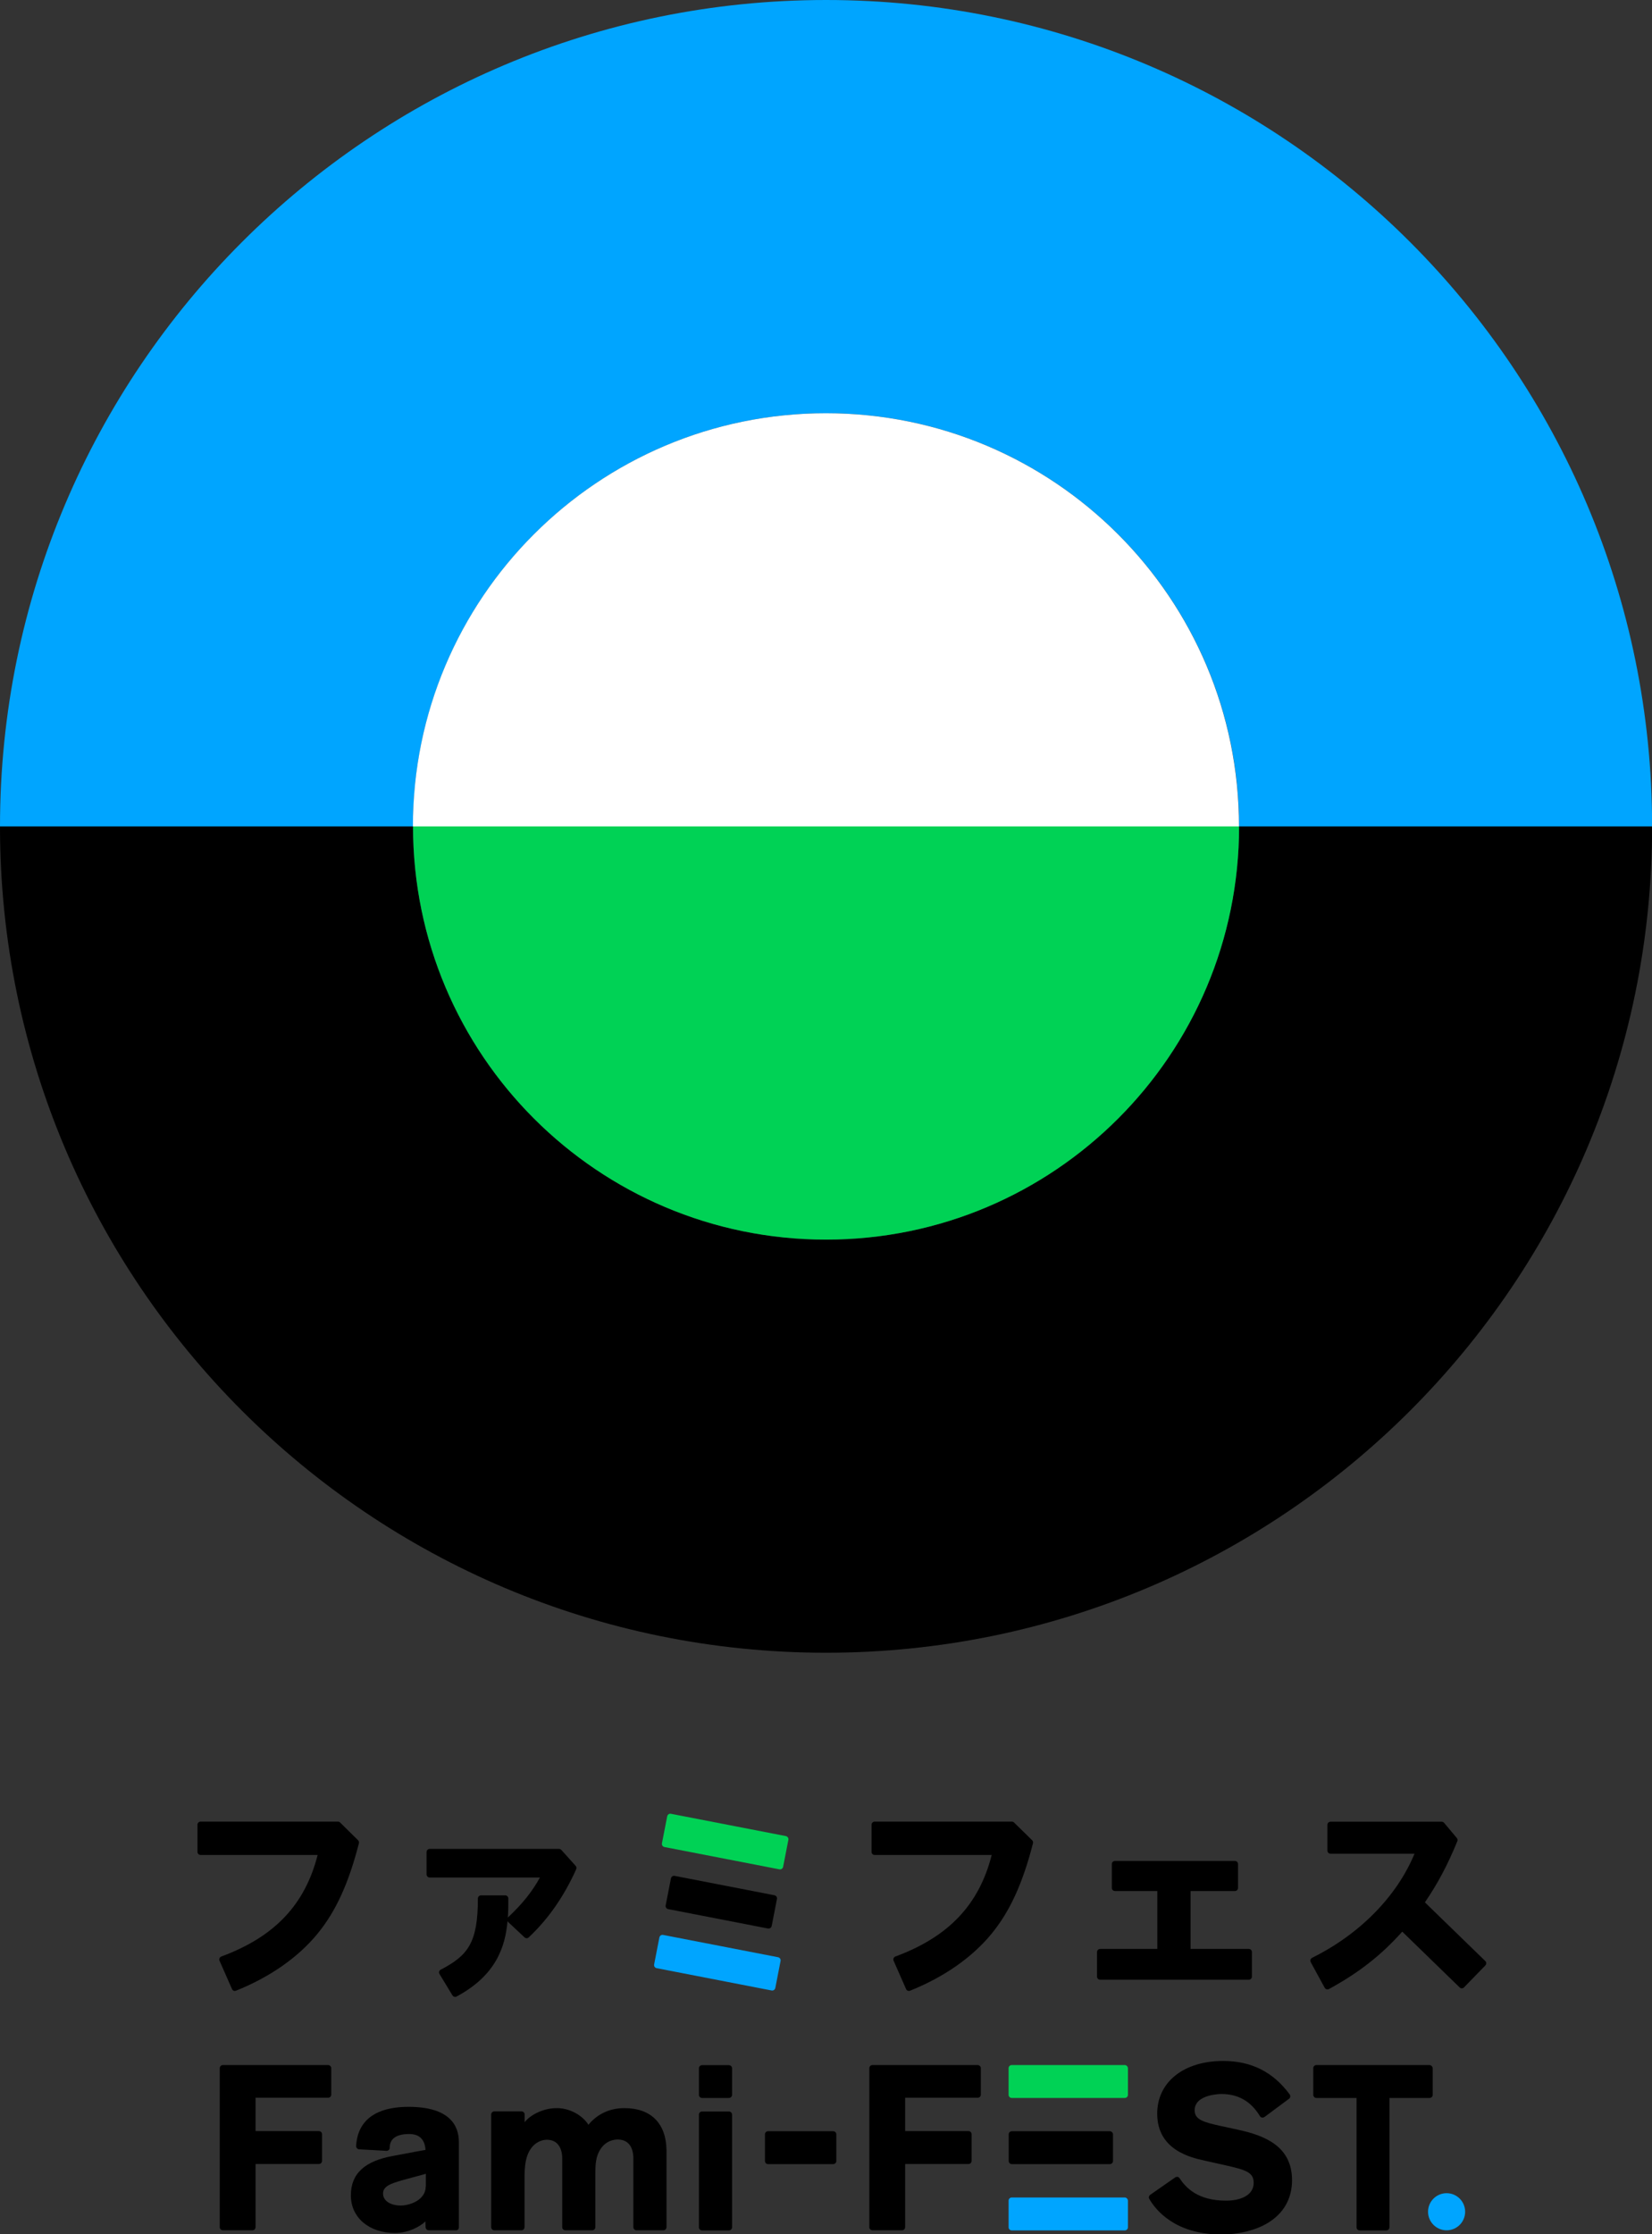 <?xml version="1.0" encoding="utf-8"?>
<!-- Generator: Adobe Illustrator 27.9.0, SVG Export Plug-In . SVG Version: 6.00 Build 0)  -->
<svg version="1.1" id="レイヤー_1" xmlns="http://www.w3.org/2000/svg" xmlns:xlink="http://www.w3.org/1999/xlink" x="0px"
	 y="0px" viewBox="0 0 1416.3 1914.5" style="enable-background:new 0 0 1416.3 1914.5;" xml:space="preserve">
<rect x="0" y="0" width="1416.3" height="1914.5" fill="#333333" stroke="none"/>
<style type="text/css">
	.st0{fill:#00A5FF;}
	.st1{fill:#FFFFFF;}
	.st2{fill:#00D255;}
</style>
<g>
	<g>
		<g>
			<path class="st0" d="M708.2,0C708.2,0,708.2,0,708.2,0C317.1,0,0,317.1,0,708.2h354.1c0-195.6,158.5-354.1,354.1-354.1
				c0,0,0,0,0,0c195.5,0,354.1,158.5,354.1,354.1h354.1C1416.3,317.1,1099.3,0,708.2,0z"/>
			<path d="M708.2,1062.2C708.2,1062.2,708.2,1062.2,708.2,1062.2c-195.5,0-354.1-158.5-354.1-354.1H0
				c0,391.1,317.1,708.1,708.2,708.1c0,0,0,0,0,0c391.1,0,708.2-317.1,708.2-708.1h-354.1C1062.2,903.7,903.7,1062.2,708.2,1062.2z"
				/>
			<path class="st1" d="M1062.2,708.2c0-195.6-158.5-354.1-354.1-354.1c0,0,0,0,0,0c-195.5,0-354.1,158.5-354.1,354.1h354.1H1062.2z
				"/>
			<path class="st2" d="M708.2,1062.2C708.2,1062.2,708.2,1062.2,708.2,1062.2c195.6,0,354.1-158.5,354.1-354.1H708.2H354.1
				C354.1,903.7,512.6,1062.2,708.2,1062.2z"/>
		</g>
		<g>
			<path d="M291.6,1561.7c-0.5-0.5-1.2-0.8-1.9-0.8H172c-1.5,0-2.7,1.2-2.7,2.7v23.2c0,1.5,1.2,2.7,2.7,2.7h100.3
				c-10.8,42.6-37,70.2-82.6,87c-0.7,0.3-1.2,0.8-1.5,1.5c-0.3,0.7-0.3,1.4,0,2.1l10.7,24.3c0.4,1,1.4,1.6,2.4,1.6
				c0.3,0,0.7-0.1,1-0.2c29.2-11.7,53.3-28.6,69.8-48.7c15.7-19.1,26.7-43,35.6-77.6c0.2-0.9,0-1.9-0.7-2.6L291.6,1561.7z"/>
			<path d="M869.4,1561.7c-0.5-0.5-1.2-0.8-1.9-0.8H749.9c-1.5,0-2.7,1.2-2.7,2.7v23.2c0,1.5,1.2,2.7,2.7,2.7h100.3
				c-10.8,42.6-37,70.2-82.6,87c-0.7,0.3-1.2,0.8-1.5,1.5c-0.3,0.7-0.3,1.4,0,2.1l10.7,24.3c0.4,1,1.4,1.6,2.4,1.6
				c0.3,0,0.7-0.1,1-0.2c29.2-11.7,53.3-28.6,69.8-48.7c15.7-19.1,26.7-43,35.6-77.6c0.2-0.9,0-1.9-0.7-2.6L869.4,1561.7z"/>
			<path d="M481.2,1585.1c-0.5-0.5-1.2-0.8-1.9-0.8H368.4c-1.5,0-2.7,1.2-2.7,2.7v19.1c0,1.5,1.2,2.7,2.7,2.7h94.5
				c-6.5,11.9-14.9,22.4-27.2,34c-0.1,0.1-0.2,0.2-0.3,0.4c0.4-5.7,0.4-11.3,0.4-16.4c0-1.5-1.2-2.7-2.7-2.7h-20.7
				c-1.5,0-2.7,1.2-2.7,2.7c0,37.8-8.4,48.8-31.9,61c-0.7,0.3-1.1,0.9-1.3,1.6c-0.2,0.7-0.1,1.5,0.3,2.1l11.1,18.3
				c0.5,0.8,1.4,1.3,2.3,1.3c0.4,0,0.8-0.1,1.2-0.3c33.9-18.1,41.8-42.7,43.7-64.6c0.1,0.2,0.3,0.5,0.5,0.7l14.1,13.2
				c0.5,0.5,1.2,0.7,1.8,0.7c0.7,0,1.3-0.2,1.8-0.7c16.8-15.8,30.1-34.9,40.7-58.4c0.4-1,0.3-2.1-0.5-2.9L481.2,1585.1z"/>
			<path d="M1070.7,1670h-50v-49.6h38c1.5,0,2.7-1.2,2.7-2.7v-20.4c0-1.5-1.2-2.7-2.7-2.7H955.9c-1.5,0-2.7,1.2-2.7,2.7v20.4
				c0,1.5,1.2,2.7,2.7,2.7h36.3v49.6h-49c-1.5,0-2.7,1.2-2.7,2.7v21c0,1.5,1.2,2.7,2.7,2.7h127.4c1.5,0,2.7-1.2,2.7-2.7v-21
				C1073.3,1671.2,1072.1,1670,1070.7,1670z"/>
			<path d="M1273.4,1680.4l-51.8-50.3c11.1-16.3,19.4-31.9,27.8-52.4c0.4-0.9,0.2-2-0.4-2.7l-10.9-13c-0.5-0.6-1.3-1-2-1h-95.4
				c-1.5,0-2.7,1.2-2.7,2.7v22c0,1.5,1.2,2.7,2.7,2.7h72c-15.1,36.6-47.1,69.1-87.8,89.2c-0.6,0.3-1.1,0.9-1.4,1.6
				c-0.2,0.7-0.1,1.4,0.2,2.1l12,22c0.5,0.9,1.4,1.4,2.3,1.4c0.4,0,0.9-0.1,1.3-0.3c25.8-14.1,44.6-28.8,62.9-49.2l49.2,47.8
				c0.5,0.5,1.2,0.8,1.8,0.8c0,0,0,0,0,0c0.7,0,1.4-0.3,1.9-0.8l18.1-18.6C1274.5,1683.1,1274.5,1681.4,1273.4,1680.4z"/>
			<path d="M393.4,1892.8v-57.4c0-13.7-7.5-30.1-43.2-30.1c-19.6,0-43.2,5.8-44.9,33.5c0,0.7,0.2,1.4,0.7,2c0.5,0.5,1.1,0.9,1.8,0.9
				l23.5,1.3c0.1,0,0.1,0,0.2,0c0.7,0,1.3-0.3,1.8-0.7c0.5-0.5,0.8-1.2,0.8-1.9c0-7.8,5.7-11.8,16.8-11.8c11.5,0,13.6,8.3,13.9,13.6
				c0,0-15.6,2.8-27.5,5.1c-24.2,4.3-36.5,14.9-36.5,33.9c0,18.9,15.5,32.2,37.8,32.2c11.6,0,21.5-5.5,26.1-9.9l0.2,5.1
				c0.1,1.4,1.3,2.5,2.7,2.5h23.4c1.3,0,2.4-0.9,2.4-2.5C393.4,1902.7,393.4,1899.6,393.4,1892.8z M365,1873.5
				c0,11.3-13,16.4-21.7,16.4c-6.2,0-14.9-2.7-14.9-10.4c0-6.9,8.5-9.1,20.9-12.5c6-1.6,15.8-4.3,15.8-4.3V1873.5z"/>
			<path d="M535.3,1806.4c-15.1,0-25.2,7.3-30.8,14.3c-5-8-15.9-14.3-27.1-14.3c-12.3,0-23.4,6.4-27.6,12.1v-6.6
				c0-1.5-1.2-2.7-2.7-2.7h-23.3c-1.5,0-2.7,1.2-2.7,2.7v96.5c0,1.5,1.2,2.7,2.7,2.7h23.2c1.5,0,2.7-1.2,2.7-2.7v-40.5
				c0-9.7,0-22.9,8.7-30.4c4.3-3.6,8.7-4,10.4-4c12.2,0,13.2,12,13.2,15.7v59.2c0,1.5,1.2,2.7,2.7,2.7h23c1.5,0,2.7-1.2,2.7-2.7
				V1863c0-8,0.3-15,4.2-21.1c4.9-8,12.7-8.6,14.9-8.6c12.2,0,13.5,11.2,13.5,16.1v59c0,1.5,1.2,2.7,2.7,2.7h23
				c1.5,0,2.7-1.2,2.7-2.7v-66C571.1,1819.5,558.1,1806.4,535.3,1806.4z"/>
			<path d="M624.9,1809.3h-23c-1.5,0-2.7,1.2-2.7,2.7v96.5c0,1.5,1.2,2.7,2.7,2.7h23c1.5,0,2.7-1.2,2.7-2.7v-96.5
				C627.6,1810.5,626.4,1809.3,624.9,1809.3z"/>
			<path d="M624.9,1769.6h-23c-1.5,0-2.7,1.2-2.7,2.7v22.7c0,1.5,1.2,2.7,2.7,2.7h23c1.5,0,2.7-1.2,2.7-2.7v-22.7
				C627.6,1770.8,626.4,1769.6,624.9,1769.6z"/>
			<path d="M714.3,1826.2h-55.8c-1.5,0-2.7,1.2-2.7,2.7v22.8c0,1.5,1.2,2.7,2.7,2.7h55.8c1.5,0,2.7-1.2,2.7-2.7v-22.8
				C717,1827.4,715.8,1826.2,714.3,1826.2z"/>
			<path d="M838.1,1769.5H748c-1.5,0-2.7,1.2-2.7,2.7v136.2c0,1.5,1.2,2.7,2.7,2.7h25.3c1.5,0,2.7-1.2,2.7-2.7v-54.1h54.3
				c1.5,0,2.7-1.2,2.7-2.7v-22.8c0-1.5-1.2-2.7-2.7-2.7h-54.3v-28.6h62.2c1.5,0,2.7-1.2,2.7-2.7v-22.8
				C840.8,1770.7,839.6,1769.5,838.1,1769.5z"/>
			<path d="M281.2,1769.5h-90.1c-1.5,0-2.7,1.2-2.7,2.7v136.2c0,1.5,1.2,2.7,2.7,2.7h25.3c1.5,0,2.7-1.2,2.7-2.7v-54.1h54.3
				c1.5,0,2.7-1.2,2.7-2.7v-22.8c0-1.5-1.2-2.7-2.7-2.7h-54.3v-28.6h62.2c1.5,0,2.7-1.2,2.7-2.7v-22.8
				C283.9,1770.7,282.7,1769.5,281.2,1769.5z"/>
			<path d="M1061.3,1824.9l-14.3-3.1c-15.8-3.4-22.8-5.7-22.8-13.6c0-13.8,22.6-13.9,22.8-13.9c14.5,0,25.4,6.2,33.2,19
				c0.4,0.6,1,1.1,1.8,1.2c0.2,0,0.3,0,0.5,0c0.6,0,1.1-0.2,1.6-0.5l21-15.6c1.2-0.9,1.4-2.5,0.6-3.7
				c-14.2-19.3-32.9-28.7-57.1-28.7c-33.8,0-56.5,18.1-56.5,45.1c0,31.3,28.8,37.7,41.1,40.4l17.4,3.9c17.9,4,24.2,6.2,24.2,15
				c0,11.3-12.2,15.3-23.6,15.3c-24.3,0-34.5-11-40-19.3c-0.4-0.6-1-1-1.7-1.1c-0.2,0-0.3,0-0.5,0c-0.5,0-1.1,0.2-1.5,0.5
				l-21.4,14.9c-1.1,0.8-1.5,2.3-0.8,3.5c5.3,9.2,21.9,30.5,61.9,30.5c14.6,0,29-3.5,39.4-9.7c13.8-8.2,21.1-21,21.1-36.9
				C1107.6,1838.9,1084.2,1829.9,1061.3,1824.9z"/>
			<path class="st2" d="M964.3,1769.5h-96.9c-1.5,0-2.7,1.2-2.7,2.7v22.8c0,1.5,1.2,2.7,2.7,2.7h96.9c1.5,0,2.7-1.2,2.7-2.7v-22.8
				C966.9,1770.7,965.7,1769.5,964.3,1769.5z"/>
			<path d="M951.5,1826.2h-84c-1.5,0-2.7,1.2-2.7,2.7v22.8c0,1.5,1.2,2.7,2.7,2.7h84c1.5,0,2.7-1.2,2.7-2.7v-22.8
				C954.1,1827.4,952.9,1826.2,951.5,1826.2z"/>
			<path d="M1225.5,1769.5h-96.9c-1.5,0-2.7,1.2-2.7,2.7v22.8c0,1.5,1.2,2.7,2.7,2.7h34.4v110.8c0,1.5,1.2,2.7,2.7,2.7h22.8
				c1.5,0,2.7-1.2,2.7-2.7v-110.8h34.4c1.5,0,2.7-1.2,2.7-2.7v-22.8C1228.1,1770.7,1226.9,1769.5,1225.5,1769.5z"/>
			<path class="st0" d="M964.3,1883h-96.9c-1.5,0-2.7,1.2-2.7,2.7v22.8c0,1.5,1.2,2.7,2.7,2.7h96.9c1.5,0,2.7-1.2,2.7-2.7v-22.8
				C966.9,1884.2,965.7,1883,964.3,1883z"/>
			<path class="st2" d="M673.7,1573.3l-98.5-19.1c-1.5-0.3-2.9,0.7-3.2,2.2l-4.5,23.1c-0.3,1.5,0.7,2.9,2.2,3.2l98.5,19.1
				c1.5,0.3,2.9-0.7,3.2-2.2l4.5-23.1C676.2,1575.1,675.2,1573.6,673.7,1573.3z"/>
			<path d="M663.9,1624l-85.5-16.6c-1.5-0.3-2.9,0.7-3.2,2.2l-4.5,23.1c-0.3,1.5,0.7,2.9,2.2,3.2l85.5,16.6c1.5,0.3,2.9-0.7,3.2-2.2
				l4.5-23.1C666.4,1625.7,665.4,1624.3,663.9,1624z"/>
			<path class="st0" d="M667,1677.1l-98.5-19.1c-1.5-0.3-2.9,0.7-3.2,2.2l-4.5,23.1c-0.3,1.5,0.7,2.9,2.2,3.2l98.5,19.1
				c1.5,0.3,2.9-0.7,3.2-2.2l4.5-23.1C669.5,1678.8,668.5,1677.4,667,1677.1z"/>
		</g>
	</g>
	<circle class="st0" cx="1240.2" cy="1895.2" r="15.9"/>
</g>
</svg>
